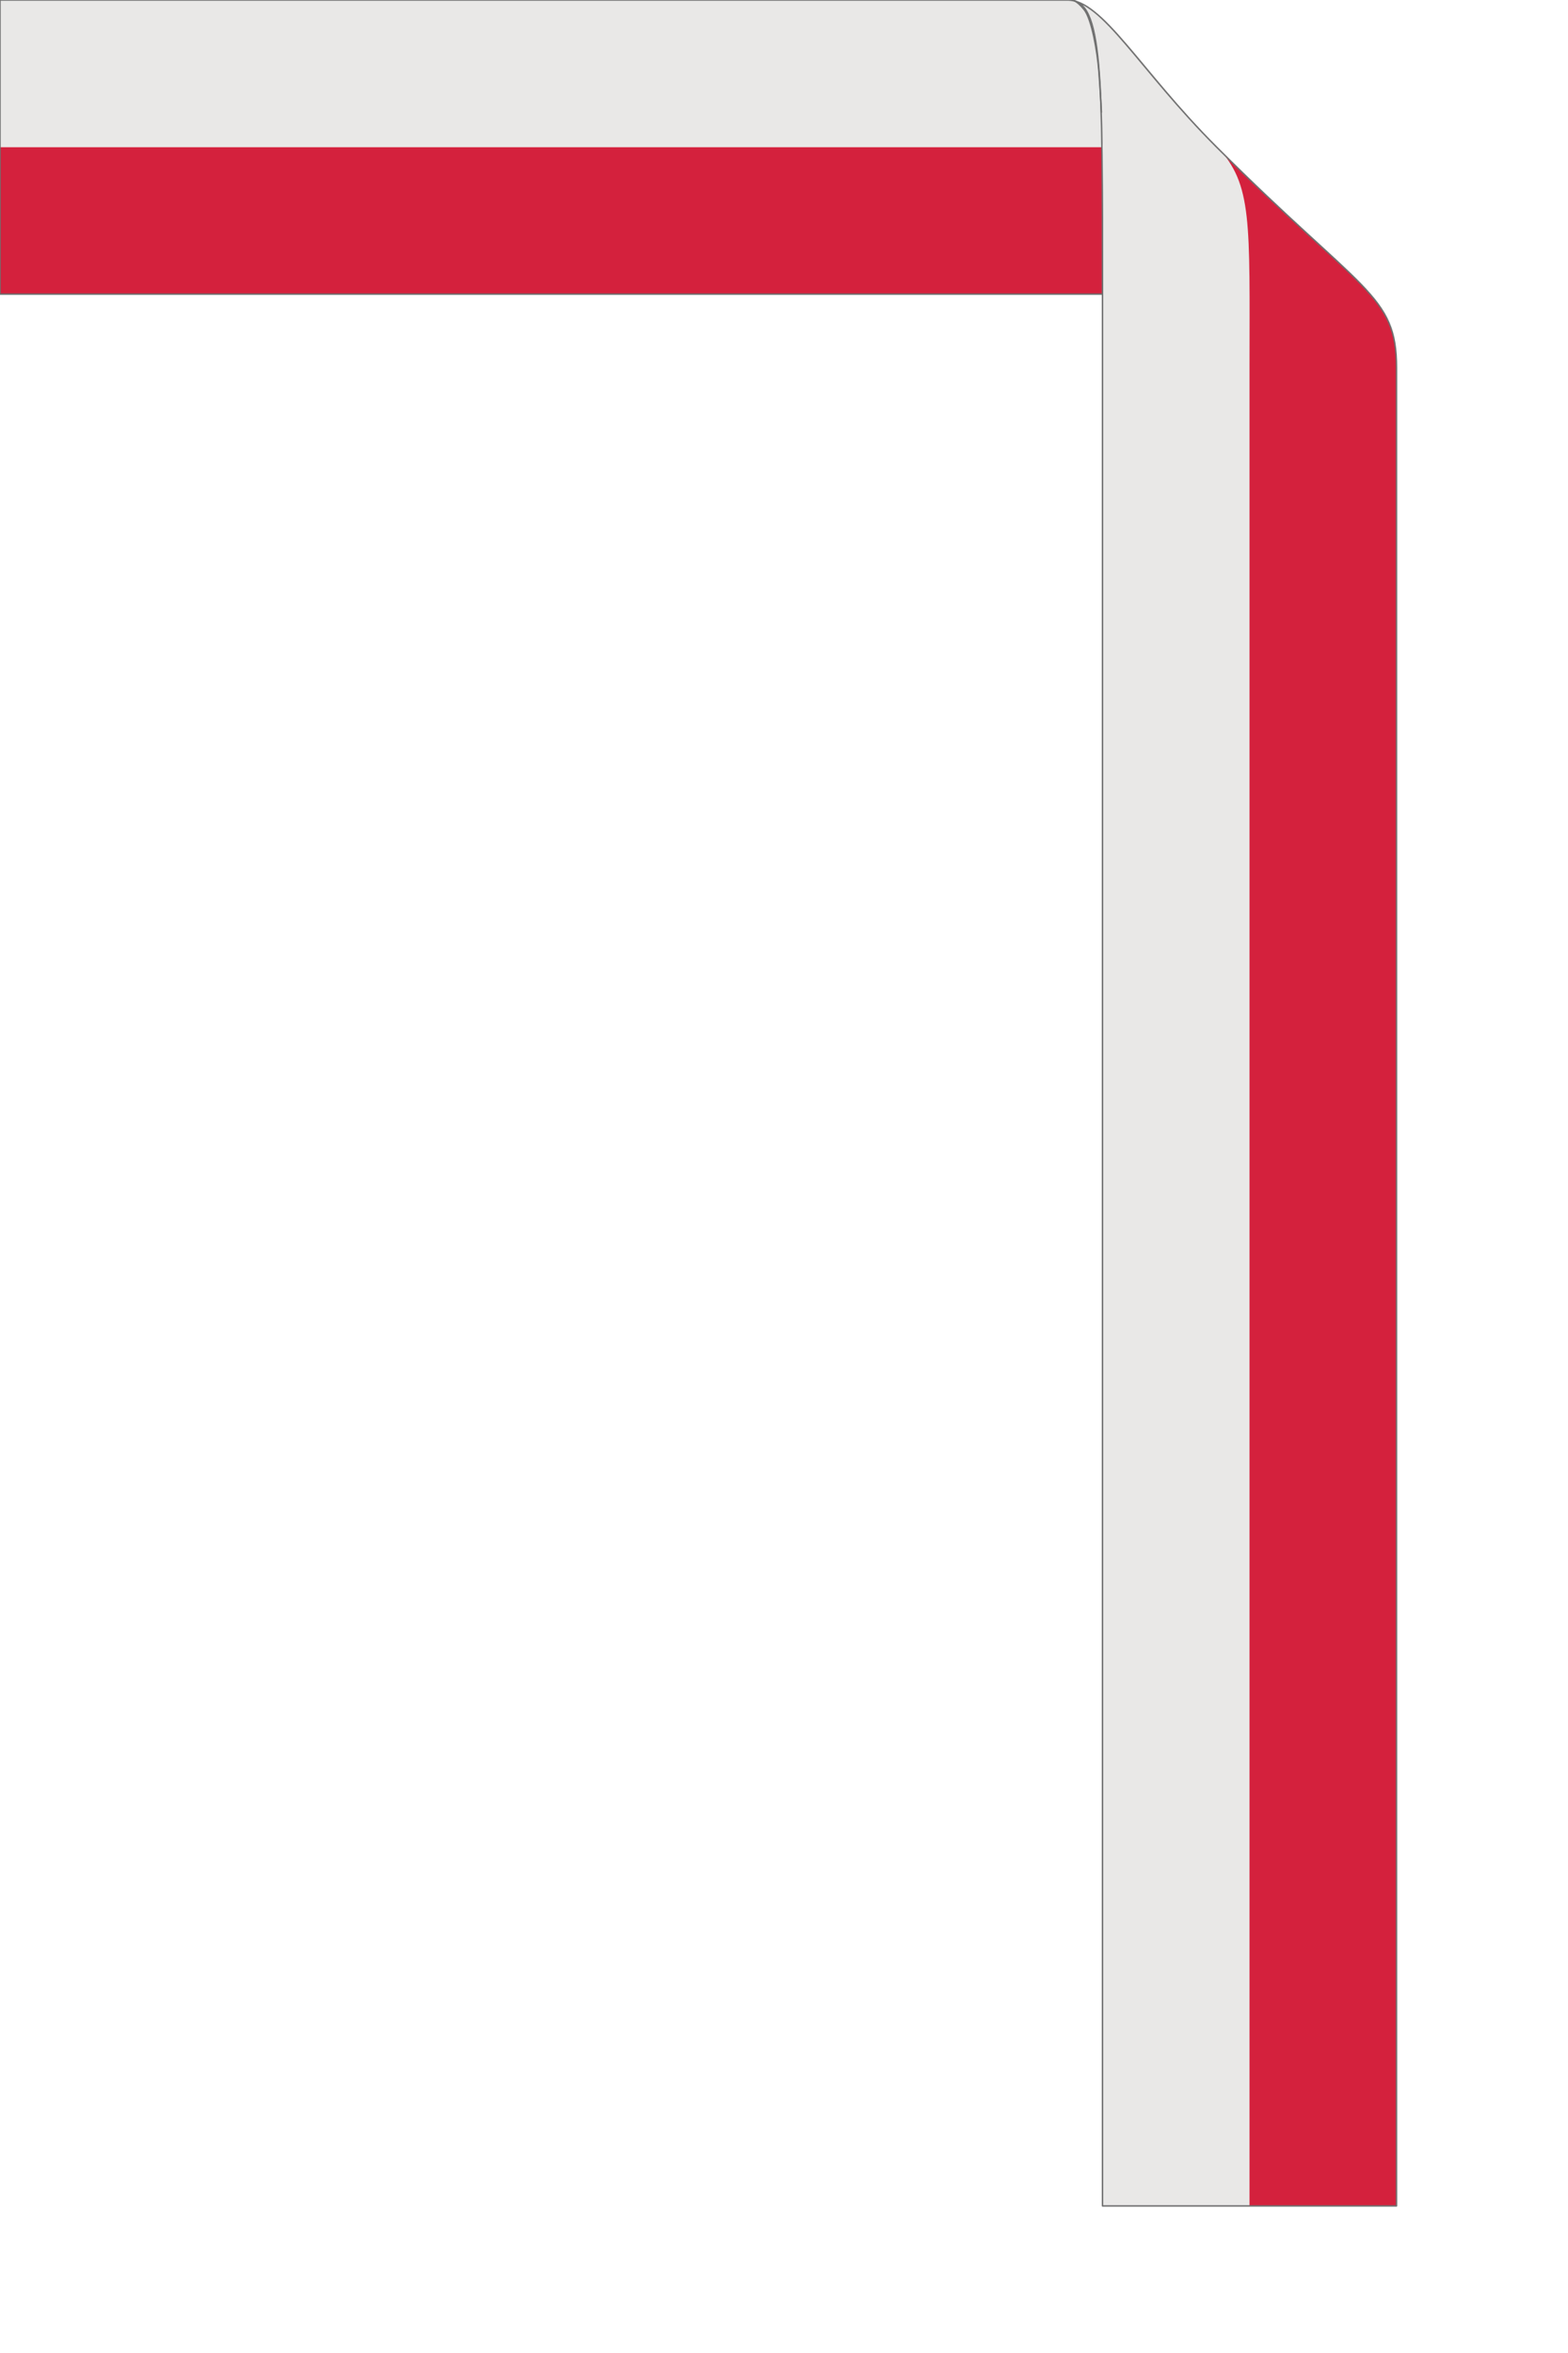 <?xml version="1.0" encoding="UTF-8" standalone="no"?>
<!-- Created with Inkscape (http://www.inkscape.org/) -->
<svg
   xmlns:dc="http://purl.org/dc/elements/1.1/"
   xmlns:cc="http://web.resource.org/cc/"
   xmlns:rdf="http://www.w3.org/1999/02/22-rdf-syntax-ns#"
   xmlns:svg="http://www.w3.org/2000/svg"
   xmlns="http://www.w3.org/2000/svg"
   xmlns:sodipodi="http://inkscape.sourceforge.net/DTD/sodipodi-0.dtd"
   xmlns:inkscape="http://www.inkscape.org/namespaces/inkscape"
   width="400pt"
   height="600pt"
   id="svg2"
   sodipodi:version="0.32"
   inkscape:version="0.43"
   version="1.0"
   sodipodi:docbase="F:\OBRAZKI\MY\INKSCAPE m"
   sodipodi:docname="Barwy Rzeczypospolitej Polskiej.svg">
  <defs
     id="defs4">
    <linearGradient
       id="linearGradient4276">
      <stop
         style="stop-color:#0025a0;stop-opacity:1;"
         offset="0"
         id="stop4278" />
      <stop
         id="stop4284"
         offset="1"
         style="stop-color:#001250;stop-opacity:1;" />
    </linearGradient>
    <marker
       inkscape:stockid="Arrow2Lend"
       orient="auto"
       refY="0"
       refX="0"
       id="Arrow2Lend"
       style="overflow:visible">
      <path
         id="path4163"
         style="font-size:12px;fill-rule:evenodd;stroke-width:0.625;stroke-linejoin:round"
         d="M 8.719,4.034 L -2.207,0.016 L 8.719,-4.002 C 6.973,-1.63 6.983,1.616 8.719,4.034 z "
         transform="matrix(-1.1,0,0,-1.1,5.5,0)" />
    </marker>
  </defs>
  <sodipodi:namedview
     id="base"
     pagecolor="#ffffff"
     bordercolor="#666666"
     borderopacity="1.0"
     inkscape:pageopacity="0.0"
     inkscape:pageshadow="2"
     inkscape:zoom="1"
     inkscape:cx="253.34752"
     inkscape:cy="172.85658"
     inkscape:document-units="px"
     inkscape:current-layer="layer1"
     gridspacingx="25px"
     gridspacingy="25px"
     gridtolerance="11px"
     showgrid="true"
     inkscape:grid-bbox="false"
     inkscape:grid-points="false"
     inkscape:window-width="777"
     inkscape:window-height="710"
     inkscape:window-x="493"
     inkscape:window-y="213" />
  <g
     inkscape:label="Layer 1"
     inkscape:groupmode="layer"
     id="layer1">
    <rect
       style="opacity:1;color:#000000;fill:#d4213d;fill-opacity:1;fill-rule:evenodd;stroke:none;stroke-width:8.75;stroke-linecap:round;stroke-linejoin:round;marker:none;marker-start:none;marker-mid:none;marker-end:none;stroke-miterlimit:8.6;stroke-dasharray:none;stroke-dashoffset:0;stroke-opacity:1;visibility:visible;display:inline;overflow:visible"
       id="rect1544"
       width="375"
       height="50"
       x="0"
       y="50" />
    <path
       style="opacity:1;color:#000000;fill:#e9e8e7;fill-opacity:1;fill-rule:nonzero;stroke:none;stroke-width:8.75;stroke-linecap:round;stroke-linejoin:round;marker:none;marker-start:none;marker-mid:none;marker-end:none;stroke-miterlimit:8.6;stroke-dasharray:none;stroke-dashoffset:0;stroke-opacity:1;visibility:visible;display:inline;overflow:visible"
       d="M 365.75 -0.125 C 365.75 -0.125 1.5158245e-013 0 0 0 L 0 50 L 375 50 C 375 50 375.075 49.478 375.188 48.531 C 375.572 62.853 375 74.156 375 74.156 C 375.016 82.018 375 90.625 375 100 C 375 100 375 750 375 750 L 425 750 L 425 64 L 414.969 51.156 C 414.586 50.775 414.2 50.387 413.812 50 C 395.829 32.016 377.371 4.248 368.75 2.156 C 368.931 2.643 369.109 3.148 369.281 3.656 C 368.257 2.21 367.086 0.942 365.75 -0.125 z "
       id="rect2419" />
    <path
       style="opacity:1;color:#000000;fill:#d4213d;fill-opacity:1;fill-rule:evenodd;stroke:none;stroke-width:8.75;stroke-linecap:round;stroke-linejoin:round;marker:none;marker-start:none;marker-mid:none;marker-end:none;stroke-miterlimit:8.6;stroke-dasharray:none;stroke-dashoffset:0;stroke-opacity:1;visibility:visible;display:inline;overflow:visible"
       d="M 414,50 C 426.076,62.573 425,75.527 425,125 C 425,125 425,750 425,750 L 475,750 C 475,750 475,131 475,125 C 475,100 463.619,100.183 414,50 z "
       id="rect2463"
       sodipodi:nodetypes="cccccc" />
    <path
       style="opacity:1;color:#000000;fill:none;fill-opacity:1;fill-rule:evenodd;stroke:#707070;stroke-width:0.5;stroke-linecap:round;stroke-linejoin:round;marker:none;marker-start:none;marker-mid:none;marker-end:none;stroke-miterlimit:8.6;stroke-dasharray:none;stroke-dashoffset:0;stroke-opacity:1;visibility:visible;display:inline;overflow:visible"
       d="M 375,100 L 0,100 L 0,0 C 0,0 338.5,0 363.5,0 C 375.241,0 375,25 375,100 C 375,100 375,750 375,750 L 475,750 C 475,750 475,125 475,125 C 475,100 463.359,99.557 413.803,50 C 387.441,23.638 375,0 363,0"
       id="path2483"
       sodipodi:nodetypes="ccczsccsss" />
    <path
       style="opacity:1;color:#000000;fill:none;fill-opacity:1;fill-rule:nonzero;stroke:#707070;stroke-width:0.5;stroke-linecap:round;stroke-linejoin:round;marker:none;marker-start:none;marker-mid:none;marker-end:none;stroke-miterlimit:8.6;stroke-dasharray:none;stroke-dashoffset:0;stroke-opacity:1;visibility:visible;display:inline;overflow:visible"
       d="M 374.625,38.125 C 374.625,38.125 374.25,30.5 373.75,24.125 C 373.25,17.75 371.375,6.5 368.75,3.25 C 366.125,-1.1903958e-006 364.625,-1.1871882e-006 364.625,-1.1871882e-006"
       id="path2506"
       sodipodi:nodetypes="cssc" />
  </g>
</svg>
